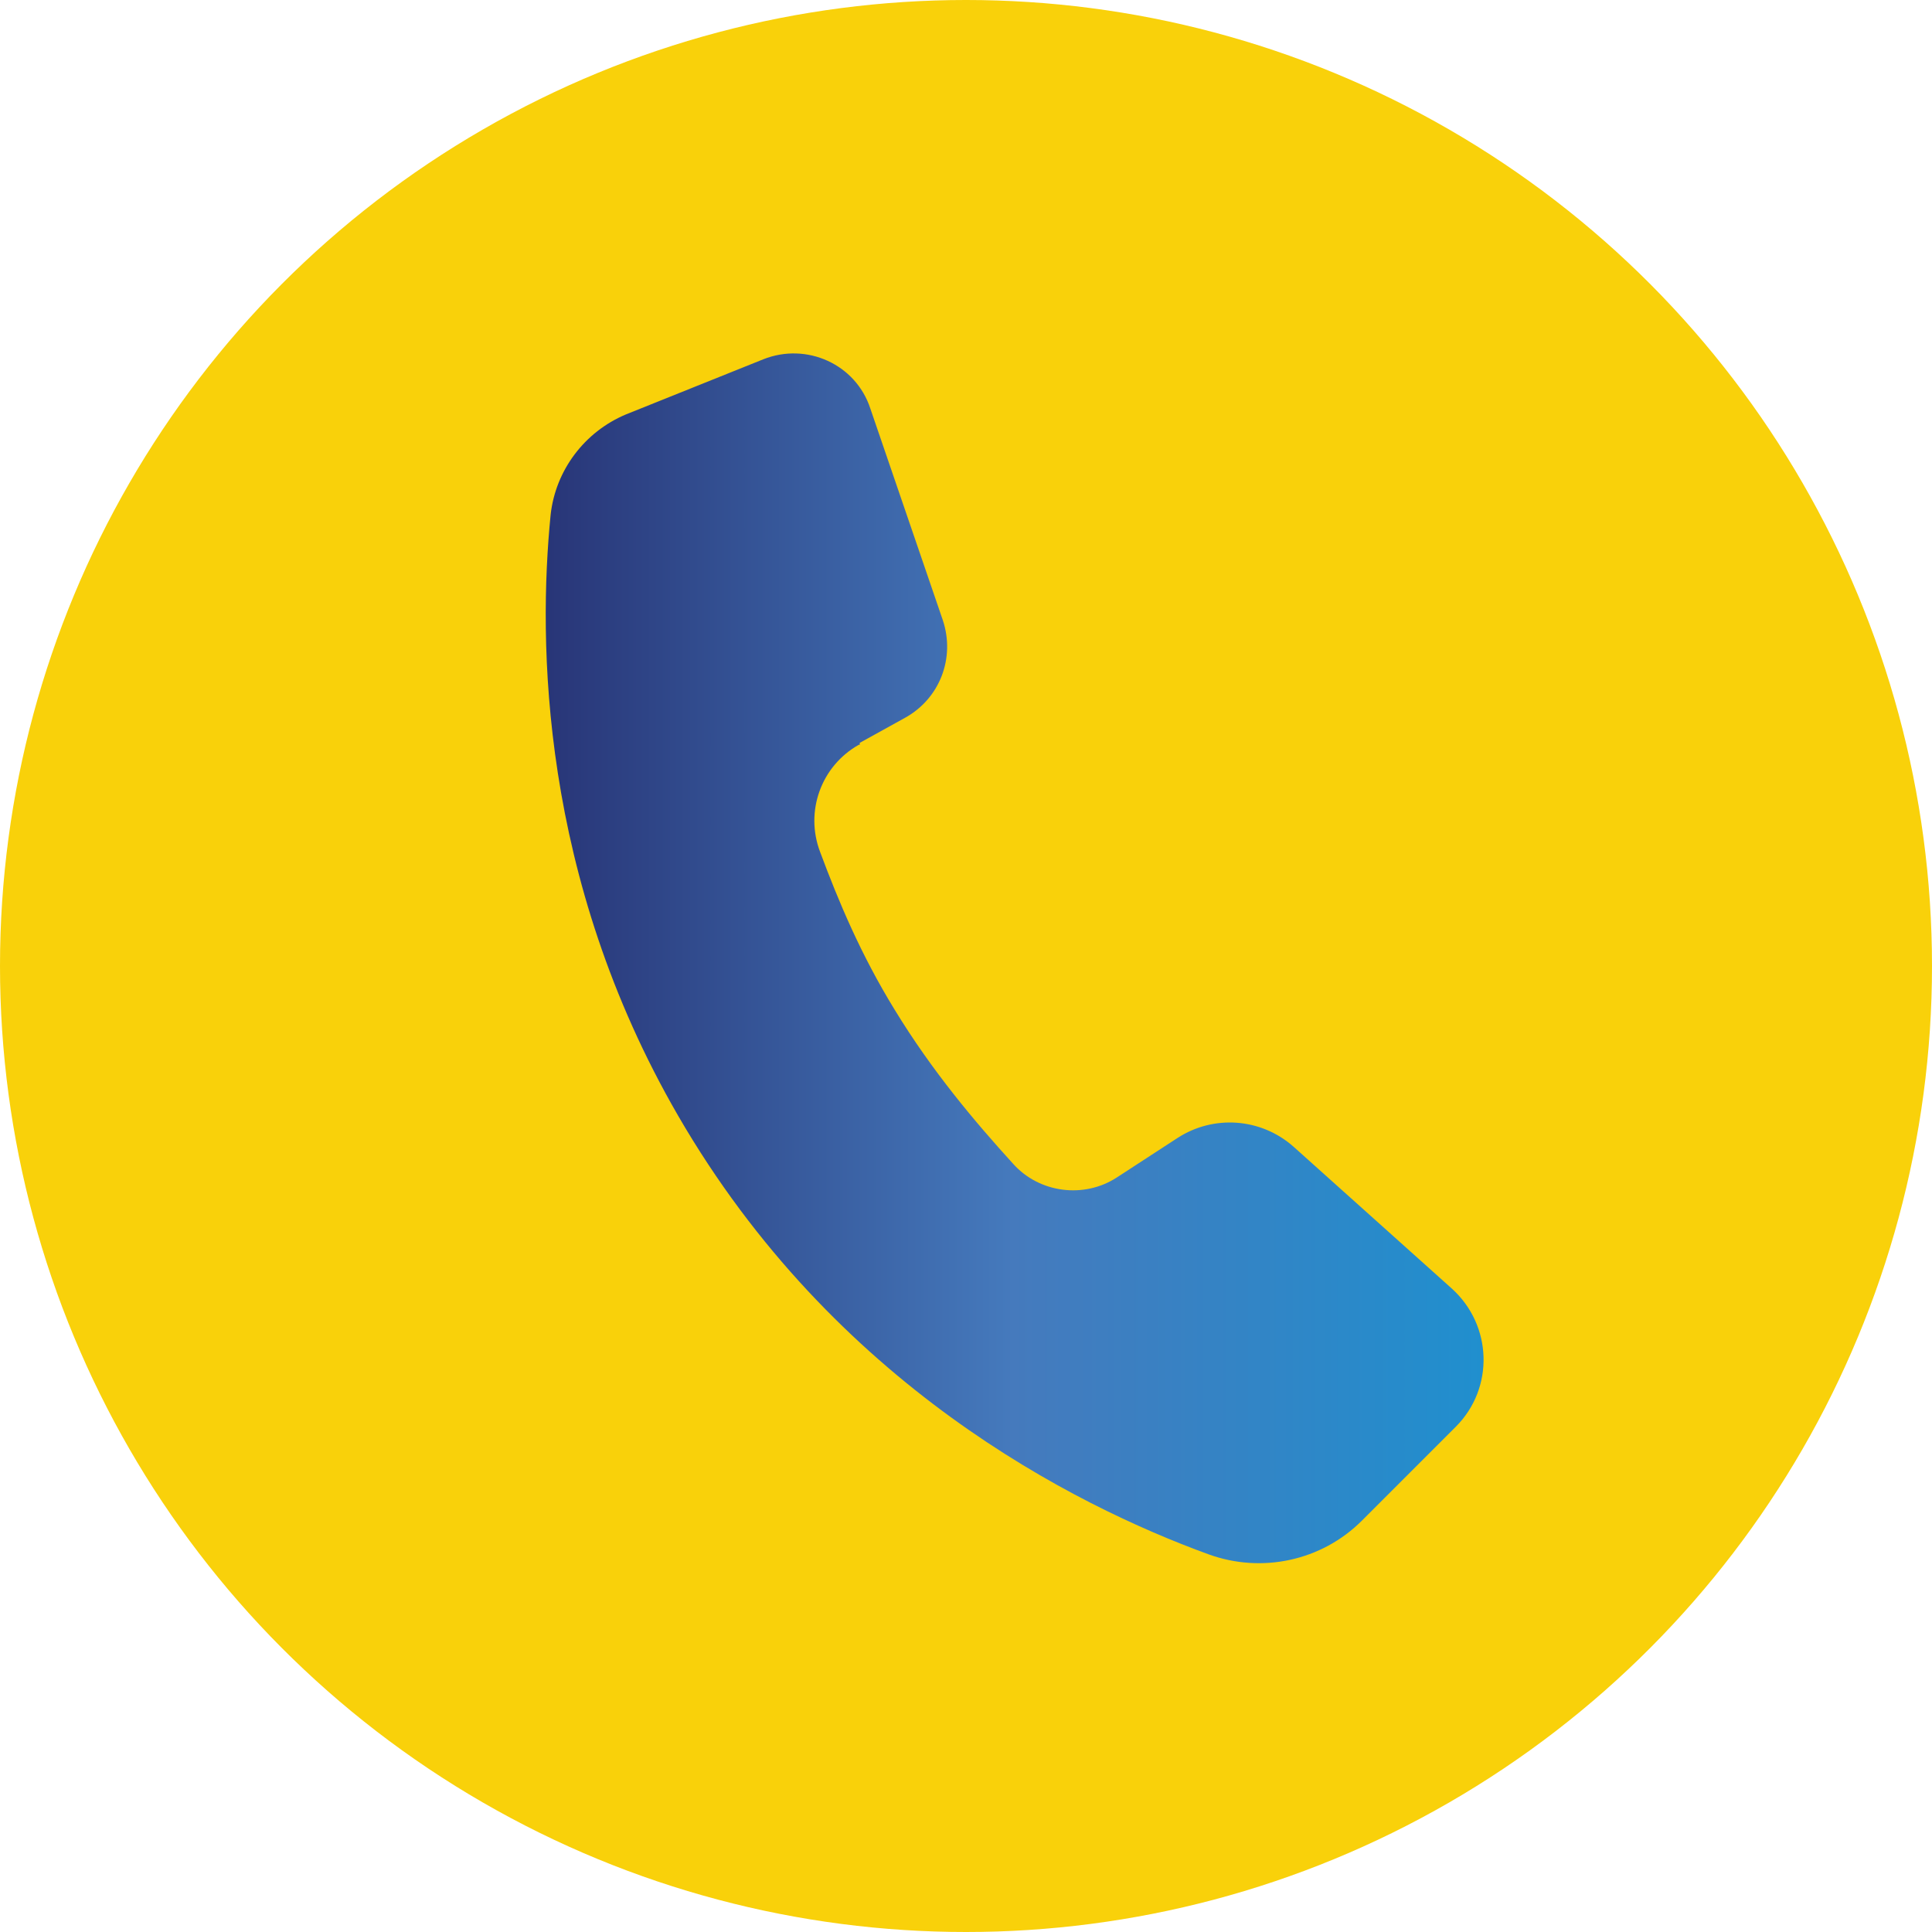 <?xml version="1.0" encoding="UTF-8"?>
<svg xmlns="http://www.w3.org/2000/svg" xmlns:xlink="http://www.w3.org/1999/xlink" version="1.1" viewBox="0 0 200 200">
  <defs>
    <style>
      .cls-1 {
        fill: url(#linear-gradient);
      }

      .cls-2 {
        fill: #f9d10a;
      }
    </style>
    <linearGradient id="linear-gradient" x1="56.3" y1="102.8" x2="153.5" y2="102.8" gradientTransform="translate(0 202) scale(1 -1)" gradientUnits="userSpaceOnUse">
      <stop offset="0" stop-color="#283577"/>
      <stop offset=".5" stop-color="#457abd"/>
      <stop offset="1" stop-color="#208fce"/>
      <stop offset="1" stop-color="#208fce"/>
    </linearGradient>
  </defs>
  <!-- Generator: Adobe Illustrator 28.7.2, SVG Export Plug-In . SVG Version: 1.2.0 Build 154)  -->
  <g>
    <g id="Layer_1">
      <circle class="cls-2" cx="100" cy="100" r="100"/>
      <path class="cls-1" d="M88.9,77.1c-3.9,2.2-5.6,6.9-4,11.1,1.9,5.1,4.2,10.6,7.7,16.3,3.9,6.4,8.3,11.6,12.3,16,2.7,3,7.3,3.6,10.7,1.4l6.3-4.1c3.7-2.4,8.6-2.1,12,.9l16.4,14.7c4.2,3.8,4.4,10.3.4,14.3l-9.7,9.7c-4.2,4.2-10.4,5.5-15.9,3.5-14-5.1-38.8-17.6-54.9-45.4-14.3-24.7-14.5-49.1-13.2-62.2.5-4.6,3.5-8.6,7.8-10.4l14.2-5.7c4.5-1.8,9.6.5,11.1,5.1l7.5,21.9c1.3,3.9-.3,8.1-3.9,10.1l-4.7,2.6v.2Z"/>
    </g>
  </g>
</svg>